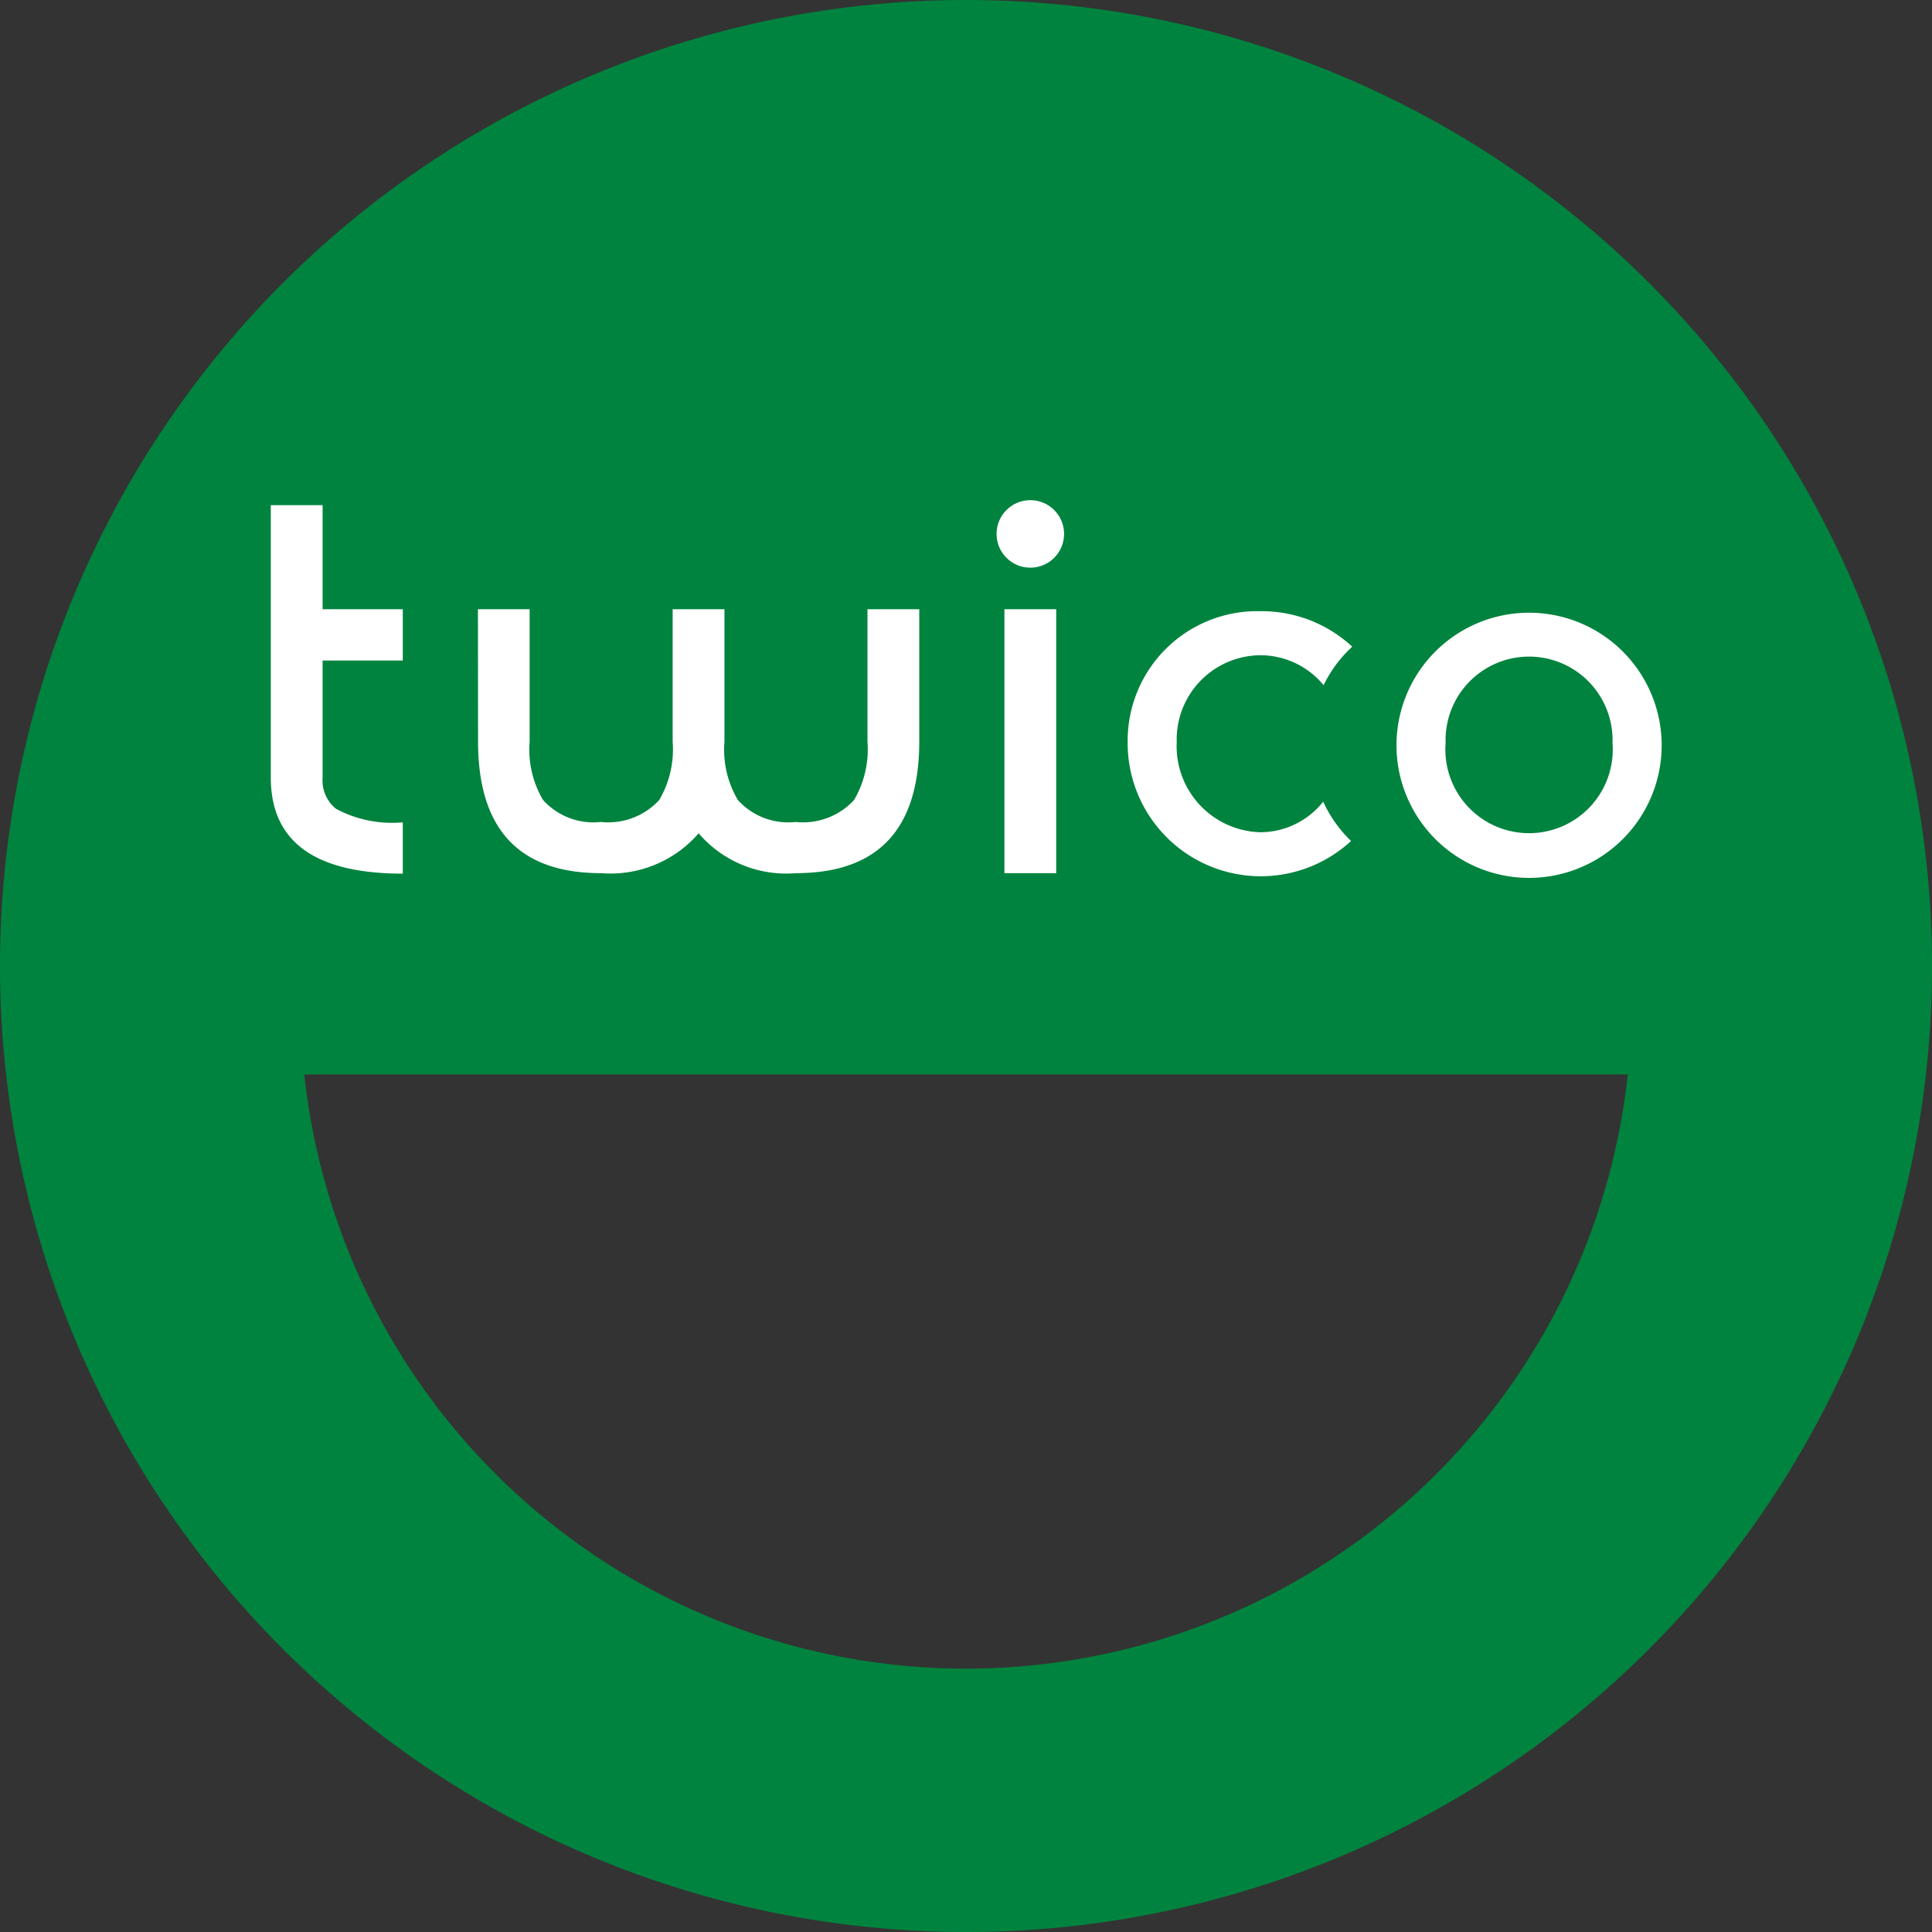 <svg xmlns="http://www.w3.org/2000/svg" width="96" height="96" viewBox="0 0 96 96"><rect x="0" y="0" width="96" height="96" fill="#333333" stroke="none"/><defs><style>.a{fill:#00833e;}.b{fill:#fff;}</style></defs><g transform="translate(-18 -18.24)"><path class="a" d="M66,18.24a48,48,0,1,0,48,48A48,48,0,0,0,66,18.24Zm0,82.913A33.077,33.077,0,0,1,33.118,71.63H98.883A33.077,33.077,0,0,1,66,101.153Z" transform="translate(0 0)"/><path class="b" d="M339.615,188.994a6.613,6.613,0,0,1,4.575,1.764,6.316,6.316,0,0,0-1.423,1.913,4.065,4.065,0,0,0-3.152-1.488,4.186,4.186,0,0,0-4.146,4.308,4.278,4.278,0,0,0,4.146,4.487,4,4,0,0,0,3.131-1.518,6.477,6.477,0,0,0,1.385,1.953,6.616,6.616,0,0,1-11.1-4.922A6.438,6.438,0,0,1,339.615,188.994Z" transform="translate(-258.998 -140.384)"/><circle class="b" cx="1.678" cy="1.678" r="1.678" transform="translate(67.518 43.092)"/><rect class="b" width="2.573" height="13.115" transform="translate(67.909 48.512)"/><path class="b" d="M151.531,188.444H154.1v6.582a4.895,4.895,0,0,0,.668,2.9,3.371,3.371,0,0,0,2.87,1.089,3.446,3.446,0,0,0,2.9-1.089,4.964,4.964,0,0,0,.668-2.9v-6.582h2.574v6.582a4.893,4.893,0,0,0,.668,2.9,3.37,3.37,0,0,0,2.87,1.089,3.446,3.446,0,0,0,2.9-1.089,4.963,4.963,0,0,0,.668-2.9v-6.582h2.574v6.57q0,6.545-6.137,6.545a5.721,5.721,0,0,1-4.825-1.98,5.8,5.8,0,0,1-4.85,1.98q-6.112,0-6.112-6.545Z" transform="translate(-109.782 -139.932)"/><path class="b" d="M93.654,172.9V159.365h2.574v5.172h3.984v2.549H96.228v5.826a1.8,1.8,0,0,0,.668,1.543,5.9,5.9,0,0,0,3.316.672v2.549Q93.654,177.676,93.654,172.9Z" transform="translate(-62.198 -116.025)"/><path class="b" d="M418.887,195.8a4.159,4.159,0,1,1-8.293,0,4.149,4.149,0,1,1,8.293,0Zm2.441,0a6.588,6.588,0,0,0-13.174,0,6.588,6.588,0,1,0,13.174,0Z" transform="translate(-320.762 -140.641)"/></g></svg>